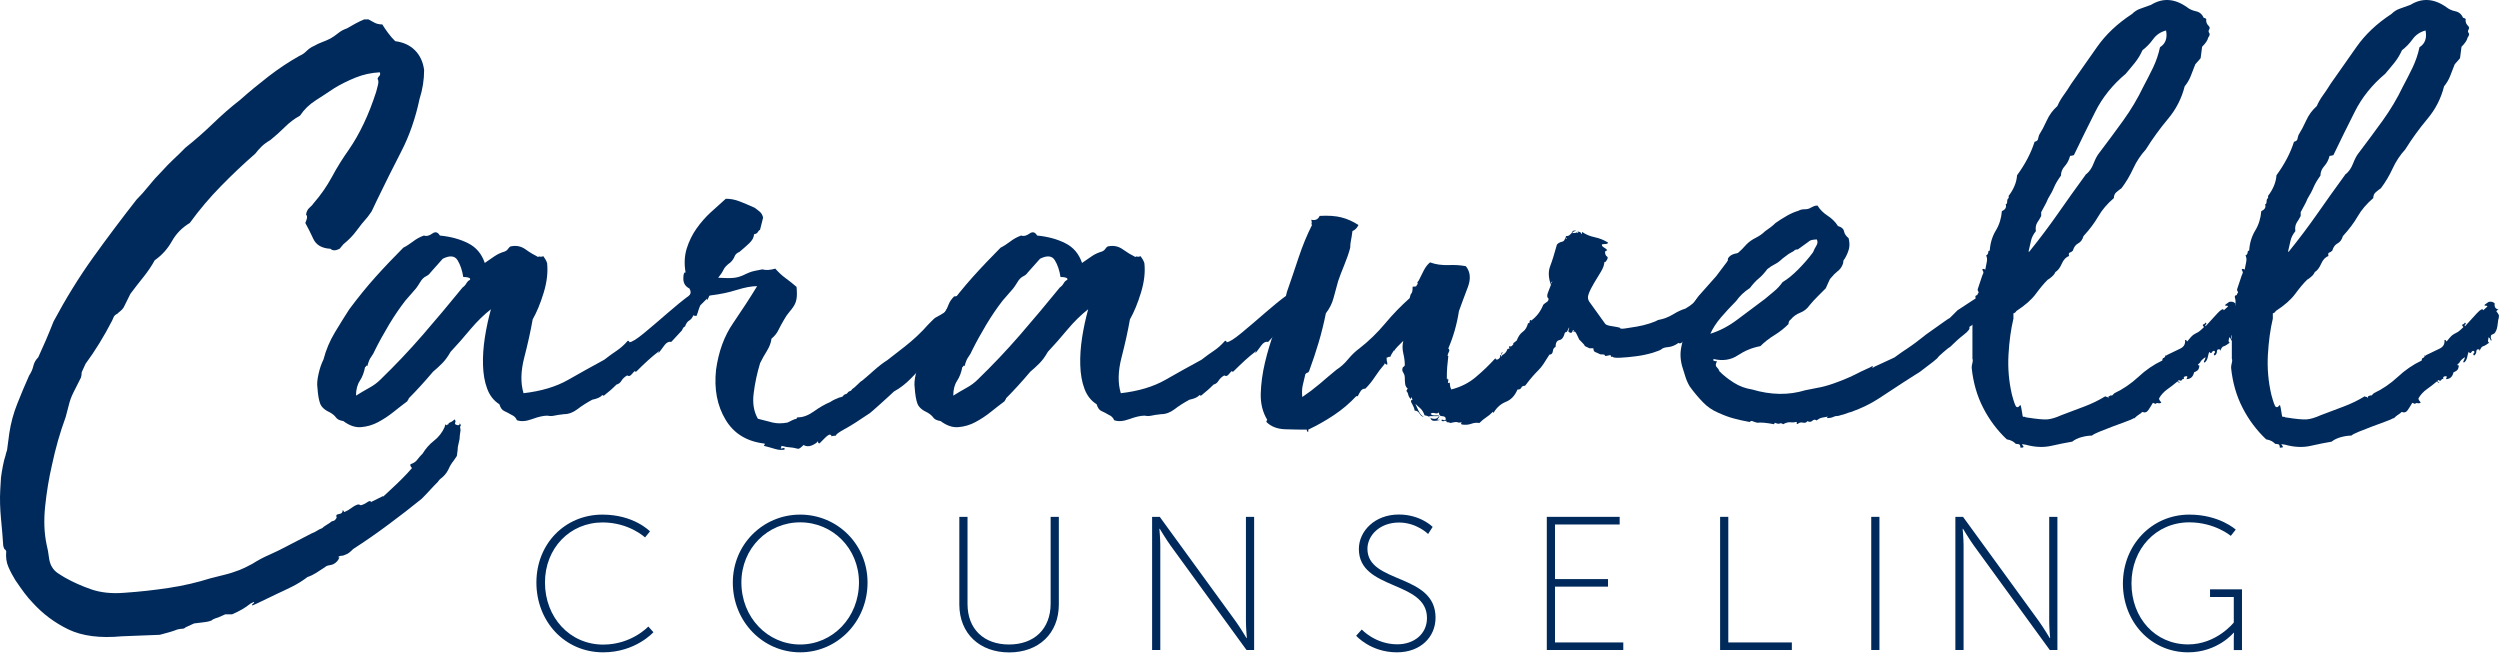 <svg xmlns="http://www.w3.org/2000/svg" width="803" height="210" viewBox="0 0 803 210" fill="none"><g clip-path="url(#clip0_12_78)"><path d="M193.51 165.293C203.656 165.293 208.774 170.68 208.774 170.68L207.187 172.625C207.187 172.625 202.1 167.807 193.57 167.807C183.065 167.807 175.045 176.067 175.045 187.11C175.045 198.244 182.975 207.042 193.75 207.042C202.908 207.042 208.235 201.236 208.235 201.236L209.881 203.062C209.881 203.062 204.135 209.526 193.75 209.526C181.27 209.526 172.291 199.501 172.291 187.11C172.291 174.69 181.449 165.293 193.51 165.293Z" fill="#002A5C"></path><path d="M257.018 165.293C245.106 165.293 235.38 174.84 235.38 187.11C235.38 199.71 245.106 209.526 257.018 209.526C268.929 209.526 278.656 199.68 278.656 187.11C278.656 174.81 268.929 165.293 257.018 165.293ZM257.018 207.012C246.573 207.012 238.133 198.333 238.133 187.08C238.133 176.157 246.573 167.777 257.018 167.777C267.463 167.777 275.902 176.157 275.902 187.08C275.902 198.333 267.463 207.012 257.018 207.012Z" fill="#002A5C"></path><path d="M308.135 166.011H310.769V193.994C310.769 202.074 316.036 207.012 324.087 207.012C332.137 207.012 337.465 202.074 337.465 193.874V166.011H340.098V194.143C340.098 203.541 333.544 209.556 324.147 209.556C314.749 209.556 308.135 203.571 308.135 194.143V166.011Z" fill="#002A5C"></path><path d="M370.057 166.011H372.511L396.902 199.56C398.309 201.506 400.374 204.947 400.374 204.947H400.493C400.493 204.947 400.194 201.715 400.194 199.56V166.011H402.828V208.778H400.374L375.982 175.229C374.576 173.283 372.511 169.842 372.511 169.842H372.391C372.391 169.842 372.69 173.074 372.69 175.229V208.778H370.057V166.011Z" fill="#002A5C"></path><path d="M437.395 202.194C437.395 202.194 441.734 206.953 448.827 206.953C454.155 206.953 458.345 203.661 458.345 198.513C458.345 186.362 436.467 189.714 436.467 176.336C436.467 170.65 441.525 165.263 449.306 165.263C456.279 165.263 460.17 169.243 460.17 169.243L458.704 171.518C458.704 171.518 455.052 167.837 449.366 167.837C443.021 167.837 439.22 172.116 439.22 176.276C439.22 187.589 461.098 184.088 461.098 198.393C461.098 204.558 456.339 209.526 448.678 209.526C440.238 209.526 435.599 204.199 435.599 204.199L437.395 202.194Z" fill="#002A5C"></path><path d="M496.832 166.011H520.236V168.465H499.466V186.003H516.495V188.427H499.466V206.354H521.403V208.778H496.832V166.011Z" fill="#002A5C"></path><path d="M552.499 166.011H555.132V206.354H575.543V208.778H552.499V166.011Z" fill="#002A5C"></path><path d="M603.676 166.011H601.042V208.778H603.676V166.011Z" fill="#002A5C"></path><path d="M628.067 166.011H630.521L654.913 199.56C656.319 201.506 658.385 204.947 658.385 204.947H658.504C658.504 204.947 658.205 201.715 658.205 199.56V166.011H660.839V208.778H658.385L633.993 175.229C632.586 173.283 630.521 169.842 630.521 169.842H630.402C630.402 169.842 630.701 173.074 630.701 175.229V208.778H628.067V166.011Z" fill="#002A5C"></path><path d="M703.217 165.293C712.884 165.293 718.121 170.111 718.121 170.111L716.535 172.116C716.535 172.116 711.387 167.777 703.217 167.777C692.473 167.777 684.631 176.336 684.631 187.38C684.631 198.513 692.263 206.983 702.828 206.983C711.986 206.983 717.493 199.949 717.493 199.949V191.749H709.861V189.295H720.126V208.808H717.493V205.067C717.493 204.139 717.552 203.242 717.552 203.242H717.433C717.433 203.242 712.315 209.526 702.828 209.526C690.916 209.526 681.878 199.8 681.878 187.41C681.908 175.049 691.126 165.293 703.217 165.293Z" fill="#002A5C"></path><path d="M118.151 6.135C118.809 6.464 119.498 6.823 120.216 7.242C120.934 7.661 121.802 7.841 122.79 7.841C123.269 8.649 123.897 9.546 124.615 10.534C125.334 11.522 126.112 12.42 126.95 13.228C129.554 13.557 131.679 14.544 133.295 16.161C134.911 17.807 135.898 19.902 136.228 22.505C136.228 25.588 135.749 28.701 134.761 31.783C133.444 37.978 131.499 43.605 128.895 48.633C126.291 53.691 123.688 58.898 121.084 64.285C120.755 64.944 120.485 65.542 120.216 66.111C119.977 66.679 119.677 67.308 119.348 67.936L118.121 69.642C116.804 71.109 115.607 72.605 114.47 74.161C113.333 75.718 111.926 77.124 110.31 78.441L109.083 79.908C107.766 80.566 106.808 80.566 106.15 79.908C103.367 79.758 101.541 78.68 100.643 76.735C99.745 74.79 98.877 73.084 98.069 71.618C98.219 71.288 98.398 70.839 98.548 70.271C98.698 69.702 98.638 69.253 98.309 68.924C98.458 67.936 98.817 67.218 99.416 66.709C99.985 66.23 100.434 65.722 100.763 65.243C103.037 62.639 104.983 59.826 106.629 56.803C108.245 53.78 110.04 50.907 112.016 48.124C113.811 45.52 115.428 42.677 116.894 39.564C118.36 36.482 119.647 33.13 120.815 29.538C120.964 28.88 121.144 28.282 121.293 27.713C121.443 27.144 121.533 26.695 121.533 26.366C121.533 26.037 121.503 25.797 121.413 25.648C121.323 25.498 121.293 25.319 121.293 25.169C121.443 24.84 121.653 24.57 121.892 24.331C122.131 24.091 122.161 23.703 122.012 23.224C119.228 23.373 116.625 23.942 114.2 24.93C111.746 25.917 109.472 27.054 107.347 28.341C105.402 29.658 103.396 30.945 101.361 32.262C99.326 33.579 97.65 35.195 96.363 37.14C94.568 38.128 92.951 39.355 91.485 40.821C90.019 42.288 88.462 43.665 86.846 44.981C85.709 45.64 84.781 46.328 84.033 47.046C83.315 47.765 82.596 48.543 81.968 49.381C78.227 52.643 74.546 56.115 70.984 59.766C67.393 63.417 64.041 67.368 60.958 71.618C58.504 73.084 56.589 75.029 55.212 77.483C53.835 79.938 52.01 81.973 49.705 83.589C48.718 85.384 47.55 87.12 46.174 88.856C44.797 90.562 43.361 92.388 41.894 94.363L39.709 98.762C39.38 99.241 39.051 99.63 38.722 99.87C38.392 100.109 38.063 100.408 37.734 100.738C37.076 101.067 36.687 101.426 36.507 101.845C36.357 102.264 36.178 102.623 36.028 102.952C33.424 108.01 30.581 112.649 27.469 116.869L26.242 119.562C26.242 120.221 26.152 120.789 26.002 121.268L23.548 126.147C22.89 127.463 22.411 128.81 22.082 130.187C21.752 131.564 21.423 132.821 21.094 133.958C19.298 138.836 17.832 143.984 16.695 149.341C15.707 153.591 14.989 157.99 14.51 162.539C14.031 167.088 14.181 171.248 14.989 175.019C15.318 176.306 15.557 177.623 15.707 178.94C15.857 180.227 16.186 181.304 16.695 182.112C17.173 182.92 17.802 183.579 18.52 184.058C19.238 184.536 20.017 185.045 20.855 185.524C23.458 186.991 26.271 188.248 29.294 189.295C32.317 190.343 35.849 190.732 39.919 190.402C44.797 190.073 49.615 189.534 54.344 188.816C59.073 188.098 63.472 187.05 67.543 185.764C69.488 185.285 70.954 184.896 71.942 184.656C72.93 184.417 73.767 184.177 74.516 183.938C75.234 183.698 76.072 183.399 76.97 183.07C77.868 182.741 79.215 182.082 81.01 181.125C82.806 179.987 84.631 179 86.517 178.192C88.373 177.384 90.378 176.396 92.502 175.259L100.074 171.338C100.882 171.009 101.451 170.74 101.78 170.5C102.109 170.261 102.678 169.961 103.486 169.632C103.815 169.303 104.175 169.034 104.594 168.794C105.013 168.555 105.461 168.256 105.94 167.926C106.27 167.597 106.629 167.388 107.048 167.328C107.467 167.238 107.826 166.879 108.155 166.22C107.826 165.562 108.065 165.203 108.873 165.113C109.681 165.023 110.1 164.574 110.1 163.766L110.579 164.485C111.387 164.155 112.165 163.706 112.914 163.138C113.662 162.569 114.35 162.21 114.979 162.03C115.308 162.03 115.517 162.09 115.577 162.15C115.667 162.24 115.787 162.27 115.936 162.27C116.595 162.12 117.283 161.791 118.001 161.282C118.75 160.803 119.109 160.803 119.109 161.282L123.029 159.337C122.88 159.666 123.059 159.546 123.658 158.978C124.226 158.409 125.005 157.691 125.992 156.793C126.98 155.895 128.027 154.878 129.165 153.74C130.302 152.603 131.379 151.466 132.337 150.329C131.858 149.85 131.679 149.431 131.858 149.102C132.846 148.772 133.564 148.293 134.043 147.635C134.522 146.977 135.09 146.348 135.749 145.69C136.736 144.074 137.963 142.667 139.43 141.53C140.896 140.392 142.034 138.926 142.842 137.13C142.842 136.981 142.872 136.801 142.961 136.651C143.051 136.502 143.081 136.322 143.081 136.173C143.231 136.651 143.41 136.741 143.56 136.412C143.889 136.412 144.039 136.322 144.039 136.173C144.039 136.023 144.189 135.843 144.518 135.694C144.997 135.544 145.505 135.215 145.984 134.706C146.313 135.035 146.403 135.364 146.224 135.694C146.074 136.023 146.134 136.262 146.463 136.412C147.271 136.741 147.69 136.592 147.69 135.933C148.019 136.412 148.109 136.711 147.93 136.801C147.75 136.891 147.75 137.34 147.93 138.148L147.69 139.854C147.69 140.662 147.57 141.5 147.331 142.308C147.092 143.116 146.972 143.954 146.972 144.762L146.732 146.468L145.745 147.934C145.086 148.742 144.548 149.61 144.159 150.508C143.74 151.406 143.231 152.184 142.572 152.843C142.243 153.172 141.914 153.471 141.585 153.71C141.256 153.95 140.926 154.309 140.597 154.818C139.789 155.626 138.921 156.524 138.023 157.511C137.125 158.499 136.258 159.397 135.449 160.205C132.038 162.988 128.446 165.742 124.705 168.525C120.964 171.308 117.223 173.912 113.452 176.336C112.465 177.324 111.746 177.892 111.238 178.042C110.579 178.371 110.04 178.521 109.651 178.521C109.232 178.521 108.873 178.671 108.544 179H108.783H109.023C108.694 179.987 108.035 180.706 107.078 181.214C106.748 181.364 106.299 181.484 105.731 181.574C105.162 181.663 104.713 181.843 104.384 182.172C103.396 182.831 102.469 183.429 101.571 183.998C100.673 184.566 99.745 185.015 98.757 185.345C97.291 186.482 95.645 187.499 93.879 188.397C92.084 189.295 90.288 190.133 88.492 190.971L82.387 193.904C81.399 194.383 80.92 194.562 80.92 194.383C80.92 194.233 81.04 194.054 81.279 193.904C81.519 193.754 81.639 193.575 81.639 193.425C81.639 193.275 81.22 193.425 80.412 193.904C78.796 195.221 76.82 196.358 74.546 197.316H72.361L70.146 198.303C69.009 198.633 68.261 198.962 67.961 199.291C67.153 199.62 66.255 199.8 65.268 199.89C64.28 199.979 63.323 200.099 62.335 200.249L59.641 201.476C59.312 201.805 58.953 201.955 58.534 201.955C58.115 201.955 57.606 202.044 56.948 202.194C56.14 202.523 55.332 202.793 54.494 203.032C53.686 203.271 52.608 203.571 51.321 203.9L39.111 204.379C32.108 205.037 26.421 204.289 22.022 202.194C17.622 200.069 13.791 197.226 10.529 193.635C9.721 192.827 8.823 191.749 7.836 190.462C6.848 189.145 5.89 187.769 4.903 186.302C4.095 184.985 3.347 183.609 2.718 182.142C2.06 180.676 1.82 178.97 2 177.024C1.82 176.695 1.671 176.486 1.521 176.426C1.371 176.336 1.192 175.977 1.042 175.319C0.892 172.715 0.623 169.812 0.324 166.639C0.024 163.467 -0.095 160.325 0.084 157.242L0.324 153.321C0.473 152.184 0.683 150.957 0.922 149.67C1.162 148.383 1.461 147.216 1.79 146.258C1.79 146.109 1.94 145.54 2.269 144.552L2.987 139.165C3.466 135.903 4.334 132.731 5.561 129.648C6.788 126.566 8.045 123.543 9.362 120.61C10.021 119.622 10.47 118.605 10.709 117.557C10.948 116.51 11.487 115.552 12.295 114.744C13.103 112.948 13.911 111.123 14.749 109.237C15.557 107.352 16.365 105.376 17.203 103.252C21.124 95.919 25.344 89.066 29.893 82.721C34.442 76.376 39.111 70.181 43.839 64.135C45.126 62.849 46.443 61.382 47.76 59.736C49.047 58.12 50.364 56.653 51.681 55.337C53.147 53.72 54.494 52.314 55.721 51.176C56.948 50.039 58.205 48.812 59.492 47.495C62.754 44.892 65.747 42.258 68.53 39.564C71.313 36.871 74.157 34.387 77.09 32.112C80.022 29.509 83.075 26.995 86.248 24.541C89.42 22.086 92.712 19.902 96.154 17.956C96.962 17.627 97.74 17.118 98.488 16.37C99.207 15.652 99.985 15.113 100.823 14.784C101.631 14.305 102.499 13.886 103.396 13.557C104.294 13.228 105.222 12.839 106.21 12.33C107.018 11.851 107.826 11.282 108.664 10.624C109.472 9.965 110.37 9.487 111.357 9.157C112.165 8.679 113.123 8.14 114.171 7.571C115.218 7.003 116.176 6.554 116.984 6.224H118.151V6.135Z" fill="#002A5C"></path><path d="M228.017 93.794V94.273C227.868 94.123 227.808 93.944 227.898 93.794C227.987 93.645 227.928 93.375 227.778 93.076C227.449 92.926 227.06 92.956 226.551 93.196C226.072 93.435 225.653 93.405 225.324 93.076C224.995 92.597 223.738 93.166 221.553 94.782C219.338 96.398 217.004 98.313 214.46 100.528C211.916 102.743 209.462 104.838 207.008 106.873C204.554 108.908 202.938 109.925 202.129 109.925V109.686C201.98 109.536 201.8 109.447 201.651 109.447C200.513 110.763 199.316 111.811 198.119 112.619C196.892 113.427 195.545 114.415 194.079 115.552C190.158 117.677 186.297 119.832 182.467 122.016C178.636 124.201 173.877 125.638 168.161 126.296C167.173 123.034 167.263 119.203 168.4 114.804C169.538 110.404 170.436 106.334 171.094 102.593C172.381 100.319 173.578 97.475 174.625 94.034C175.673 90.622 176.032 87.449 175.733 84.516C175.583 84.038 175.404 83.678 175.254 83.409C175.104 83.17 174.835 82.781 174.536 82.302C174.057 82.451 173.668 82.511 173.428 82.421C173.189 82.332 172.979 82.392 172.83 82.541C171.513 81.883 170.166 81.075 168.789 80.087C167.413 79.1 165.886 78.8 164.27 79.1C163.941 79.1 163.612 79.339 163.283 79.818C162.953 80.297 162.564 80.626 162.056 80.805C160.918 81.135 159.871 81.613 158.883 82.272C157.896 82.93 156.848 83.649 155.711 84.457C154.723 81.524 152.928 79.399 150.324 78.112C147.72 76.795 144.697 75.987 141.285 75.658C140.627 74.52 139.819 74.311 138.831 75.029C137.844 75.748 136.946 75.957 136.138 75.658C134.821 76.137 133.654 76.795 132.606 77.603C131.529 78.411 130.541 79.07 129.554 79.548C126.471 82.661 123.478 85.773 120.635 88.946C117.792 92.118 114.979 95.59 112.195 99.331C110.729 101.605 109.173 104.089 107.556 106.783C105.94 109.477 104.713 112.35 103.905 115.462C103.247 116.779 102.708 118.305 102.319 120.101C101.9 121.897 101.78 123.363 101.96 124.501C102.11 126.775 102.409 128.481 102.828 129.618C103.247 130.756 104.324 131.743 106.12 132.551C106.928 133.03 107.556 133.569 107.946 134.137C108.365 134.706 109.113 135.065 110.28 135.245C112.225 136.711 114.141 137.37 116.026 137.19C117.912 137.04 119.707 136.502 121.413 135.604C123.119 134.706 124.795 133.599 126.411 132.312C128.027 131.025 129.494 129.858 130.811 128.9C130.96 128.571 131.08 128.361 131.17 128.301C131.26 128.212 131.29 128.092 131.29 127.942C133.744 125.488 136.347 122.645 139.101 119.383C140.088 118.575 141.046 117.677 142.034 116.689C143.021 115.702 143.889 114.475 144.727 113.008C146.852 110.734 148.977 108.339 151.072 105.795C153.197 103.281 155.382 101.127 157.686 99.331C156.878 102.264 156.22 105.287 155.741 108.369C155.262 111.482 155.052 114.445 155.142 117.288C155.232 120.131 155.651 122.675 156.489 124.86C157.297 127.074 158.614 128.72 160.41 129.858C160.739 130.995 161.278 131.743 161.996 132.042C162.714 132.372 163.492 132.761 164.33 133.269C165.138 133.599 165.707 134.167 166.036 134.975C167.323 135.454 168.969 135.335 170.914 134.616C172.86 133.898 174.506 133.509 175.793 133.509C176.601 133.659 177.349 133.659 178.007 133.509C178.666 133.359 179.713 133.18 181.18 133.03C182.646 133.03 184.083 132.491 185.46 131.444C186.836 130.366 188.422 129.379 190.218 128.391C191.834 128.062 192.912 127.583 193.39 126.925C193.72 126.925 193.869 127.014 193.869 127.164C194.857 126.356 195.575 125.757 196.084 125.338C196.563 124.919 197.221 124.321 198.029 123.513C198.688 123.363 199.226 122.944 199.616 122.286C200.005 121.627 200.633 121.059 201.441 120.58C201.92 120.909 202.369 120.819 202.788 120.341C203.207 119.862 203.566 119.443 203.895 119.113V119.353H204.374C205.661 118.066 206.888 116.869 208.055 115.821C209.193 114.774 210.42 113.756 211.706 112.769C211.557 113.098 211.467 113.337 211.467 113.487C212.125 112.679 212.754 111.811 213.412 110.913C214.071 110.015 214.789 109.656 215.627 109.806L219.039 106.125C219.368 105.317 219.697 104.898 220.027 104.898C220.356 103.91 220.805 103.281 221.373 102.952C221.942 102.623 222.391 102.054 222.72 101.246C222.87 101.396 223.199 101.486 223.708 101.486C224.037 100.678 224.246 100.109 224.306 99.78C224.396 99.451 224.576 98.882 224.935 98.074C225.264 97.745 225.623 97.386 226.042 96.967C226.461 96.548 226.82 96.189 227.149 95.859C227 96.338 227 96.518 227.149 96.338C227.299 96.189 227.479 95.889 227.628 95.47C227.778 95.051 227.958 94.662 228.107 94.243C228.167 94.004 228.167 93.794 228.017 93.794ZM151.042 89.874C150.563 90.023 150.144 90.412 149.815 90.981C149.486 91.55 149.097 91.999 148.588 92.328C144.338 97.535 140.088 102.623 135.749 107.621C131.439 112.589 126.92 117.348 122.191 121.927C121.204 122.914 120.007 123.812 118.51 124.62C117.044 125.428 115.667 126.266 114.35 127.074C114.35 125.129 114.769 123.543 115.577 122.316C116.385 121.089 116.954 119.592 117.283 117.797C117.433 117.976 117.523 117.916 117.523 117.677C117.523 117.437 117.672 117.408 118.001 117.557C118.331 116.27 118.72 115.283 119.228 114.624C119.707 113.966 120.126 113.248 120.455 112.439C121.742 109.836 123.269 107.112 124.975 104.239C126.681 101.396 128.446 98.822 130.212 96.548L133.624 92.627C134.103 91.969 134.522 91.37 134.851 90.801C135.18 90.233 135.509 89.784 135.839 89.455C136.168 89.125 136.557 88.856 137.066 88.617C137.544 88.377 137.963 87.988 138.293 87.509L142.213 83.11C144.488 81.973 146.074 82.122 146.972 83.589C147.87 85.055 148.468 86.851 148.797 88.976C149.935 88.976 150.653 89.125 150.982 89.455V89.874H151.042Z" fill="#002A5C"></path><path d="M266.864 140.213H266.984C267.223 140.213 267.193 140.063 266.864 139.734C266.535 139.405 265.936 139.704 265.038 140.602C264.141 141.5 263.542 142.098 263.213 142.428C262.884 142.428 262.734 142.188 262.734 141.709C262.405 142.188 261.746 142.637 260.789 143.056C259.801 143.475 258.903 143.415 258.095 142.936C257.287 143.744 256.718 144.163 256.389 144.163C255.072 143.834 254.175 143.685 253.696 143.685C253.217 143.685 252.319 143.535 251.002 143.206C251.002 143.535 250.912 143.774 250.763 143.954C250.763 144.104 251.002 144.104 251.481 143.954C251.96 143.774 252.139 143.954 251.96 144.433C250.972 144.582 249.955 144.523 248.907 144.193C247.86 143.864 246.663 143.535 245.376 143.206C245.376 143.056 245.406 142.966 245.495 142.966C245.585 142.966 245.615 142.876 245.615 142.727V142.487C239.929 141.829 235.709 139.285 233.045 134.796C230.352 130.307 229.334 124.979 229.993 118.784C230.801 112.918 232.626 107.92 235.499 103.76C238.343 99.6 240.916 95.65 243.191 91.909C241.395 91.909 239.21 92.328 236.607 93.136C234.003 93.944 231.309 94.513 228.526 94.842C227.538 94.991 226.97 95.201 226.82 95.44C226.671 95.68 226.581 95.889 226.581 96.039C226.581 96.189 226.491 96.278 226.341 96.278C226.192 96.278 225.533 96.129 224.396 95.799C224.067 95.949 223.708 95.829 223.289 95.44C222.87 95.051 222.511 94.902 222.181 95.081C221.373 95.41 221.164 95.291 221.553 94.722C221.972 94.153 221.912 93.465 221.433 92.657C220.116 91.999 219.488 90.951 219.488 89.485C219.488 88.018 219.727 87.36 220.206 87.539C219.727 84.756 219.847 82.212 220.565 79.848C221.313 77.483 222.361 75.329 223.738 73.383C225.114 71.438 226.671 69.672 228.376 68.116C230.082 66.56 231.669 65.153 233.135 63.836C234.602 63.836 236.068 64.106 237.534 64.674C239.001 65.243 240.617 65.931 242.413 66.739C243.071 67.218 243.64 67.667 244.119 68.086C244.598 68.505 244.927 69.103 245.106 69.912L244.119 73.832C243.789 73.982 243.55 74.251 243.4 74.55C243.251 74.88 242.832 75.119 242.173 75.269C242.173 76.256 241.635 77.214 240.587 78.202C239.54 79.189 238.522 80.057 237.534 80.895C236.726 81.224 236.188 81.703 235.948 82.362C235.709 83.02 235.26 83.679 234.602 84.307C233.464 85.115 232.716 85.893 232.387 86.641C232.058 87.36 231.489 88.228 230.681 89.215C233.135 89.365 234.871 89.365 235.948 89.215C236.996 89.066 237.864 88.796 238.522 88.497C239.181 88.168 239.899 87.839 240.707 87.509C241.515 87.18 242.922 86.851 244.867 86.522C246.004 86.851 247.381 86.761 249.027 86.282C250.015 87.42 251.092 88.437 252.319 89.335C253.546 90.233 254.713 91.161 255.851 92.148C256 93.764 256 95.051 255.851 95.949C255.701 96.847 255.402 97.625 254.983 98.284C254.564 98.942 254.085 99.6 253.516 100.229C252.947 100.887 252.319 101.785 251.69 102.922C251.032 104.06 250.463 105.137 249.985 106.095C249.506 107.082 248.758 107.98 247.8 108.788C247.65 110.105 247.141 111.392 246.333 112.709C245.525 114.026 244.777 115.313 244.149 116.629C243.161 119.892 242.473 123.094 242.084 126.296C241.665 129.469 242.113 132.192 243.43 134.497C245.226 134.975 246.812 135.394 248.189 135.724C249.566 136.053 251.152 136.053 252.948 135.724C253.277 135.574 253.756 135.305 254.414 135.005C255.072 134.676 255.551 134.527 255.88 134.527V134.407C255.88 134.167 256.03 134.048 256.359 134.048C257.975 134.048 259.681 133.389 261.477 132.102C263.273 130.815 264.979 129.828 266.595 129.169C267.074 128.84 267.582 128.571 268.061 128.331C268.54 128.092 269.049 127.882 269.528 127.703C270.336 127.553 270.785 127.344 270.874 127.104C270.964 126.865 271.323 126.655 271.982 126.476C272.311 125.997 272.64 125.698 272.969 125.638C273.299 125.548 273.538 125.339 273.688 125.009C274.167 124.68 274.675 124.291 275.154 123.782C276.142 122.795 276.71 122.316 276.86 122.316C277.848 121.508 279.105 120.4 280.661 119.024C282.217 117.647 283.624 116.54 284.941 115.732C285.749 115.073 287.574 113.667 290.448 111.452C293.291 109.237 295.865 106.843 298.139 104.239C298.947 103.431 299.516 102.863 299.845 102.533C300.174 102.204 300.503 101.965 300.833 101.815C301.162 101.665 301.521 101.456 301.94 101.216C302.359 100.977 302.957 100.588 303.766 100.109C304.095 99.301 304.424 98.493 304.753 97.655C305.082 96.847 305.651 96.039 306.459 95.201C307.118 95.201 308.315 94.991 310.14 94.602C311.936 94.183 312.894 94.483 313.073 95.44C313.073 96.099 312.924 96.428 312.594 96.428C313.073 98.373 312.475 100.169 310.769 101.815C309.063 103.431 307.806 104.898 306.968 106.214C306.639 106.544 306.429 106.903 306.369 107.322C306.28 107.741 306.01 108.1 305.501 108.429C305.172 108.908 304.783 109.417 304.274 109.896L302.329 111.841C301.192 112.649 300.414 113.427 299.995 114.175C299.576 114.924 298.797 115.522 297.66 116.001C296.523 117.318 295.535 118.395 294.727 119.293C293.919 120.191 293.141 120.999 292.393 121.747C291.675 122.465 290.896 123.184 290.058 123.812C289.25 124.471 288.263 125.129 287.125 125.758C286.796 126.087 286.228 126.625 285.42 127.344C284.612 128.062 283.744 128.84 282.846 129.678C281.948 130.486 281.14 131.234 280.392 131.863C279.673 132.521 279.135 132.91 278.805 133.09C275.693 135.215 273.179 136.801 271.234 137.849C269.288 138.926 268.39 139.614 268.54 139.914C268.211 139.914 267.971 139.944 267.822 140.033C267.672 139.914 267.373 140.063 266.864 140.213Z" fill="#002A5C"></path><path d="M419.857 93.794V94.273C419.677 94.123 419.647 93.944 419.737 93.794C419.827 93.645 419.767 93.375 419.617 93.076C419.288 92.926 418.899 92.956 418.39 93.196C417.912 93.435 417.493 93.405 417.163 93.076C416.834 92.597 415.577 93.166 413.392 94.782C411.178 96.398 408.843 98.313 406.299 100.528C403.756 102.743 401.301 104.838 398.847 106.873C396.393 108.908 394.777 109.925 393.969 109.925V109.686C393.789 109.536 393.64 109.447 393.49 109.447C392.353 110.763 391.156 111.811 389.959 112.619C388.732 113.427 387.385 114.415 385.918 115.552C381.998 117.677 378.137 119.832 374.306 122.016C370.475 124.201 365.717 125.638 360.001 126.296C359.013 123.034 359.103 119.203 360.24 114.804C361.377 110.404 362.275 106.334 362.934 102.593C364.22 100.319 365.418 97.475 366.465 94.034C367.513 90.622 367.902 87.449 367.572 84.516C367.423 84.038 367.243 83.678 367.093 83.409C366.944 83.17 366.675 82.781 366.375 82.302C365.896 82.451 365.507 82.511 365.268 82.421C365.028 82.332 364.819 82.392 364.669 82.541C363.353 81.883 362.006 81.075 360.629 80.087C359.252 79.1 357.726 78.8 356.11 79.1C355.781 79.1 355.451 79.339 355.122 79.818C354.793 80.297 354.404 80.626 353.895 80.805C352.758 81.135 351.681 81.613 350.723 82.272C349.735 82.93 348.688 83.649 347.55 84.457C346.563 81.524 344.767 79.399 342.163 78.112C339.56 76.795 336.537 75.987 333.125 75.658C332.467 74.52 331.659 74.311 330.671 75.029C329.683 75.748 328.785 75.957 327.977 75.658C326.661 76.137 325.493 76.795 324.446 77.603C323.368 78.411 322.381 79.07 321.393 79.548C318.311 82.661 315.318 85.773 312.475 88.946C309.631 92.118 306.818 95.59 304.035 99.331C302.568 101.605 301.012 104.089 299.396 106.783C297.78 109.477 296.553 112.35 295.745 115.462C295.086 116.779 294.548 118.305 294.159 120.101C293.74 121.897 293.62 123.363 293.799 124.501C293.949 126.775 294.248 128.481 294.667 129.618C295.086 130.756 296.164 131.743 297.959 132.551C298.767 133.03 299.396 133.569 299.785 134.137C300.204 134.706 300.952 135.065 302.119 135.245C304.065 136.711 305.98 137.37 307.866 137.19C309.751 137.04 311.547 136.502 313.253 135.604C314.959 134.706 316.635 133.599 318.251 132.312C319.867 131.025 321.333 129.858 322.65 128.9C322.8 128.571 322.92 128.361 323.009 128.301C323.099 128.212 323.129 128.092 323.129 127.942C325.583 125.488 328.187 122.645 330.94 119.383C331.928 118.575 332.886 117.677 333.873 116.689C334.861 115.702 335.729 114.475 336.567 113.008C338.692 110.734 340.817 108.339 342.912 105.795C345.036 103.281 347.221 101.127 349.526 99.331C348.718 102.264 348.059 105.287 347.58 108.369C347.101 111.482 346.892 114.445 346.982 117.288C347.072 120.131 347.491 122.675 348.329 124.86C349.137 127.074 350.453 128.72 352.249 129.858C352.578 130.995 353.087 131.743 353.835 132.042C354.554 132.372 355.332 132.761 356.17 133.269C356.978 133.599 357.546 134.167 357.876 134.975C359.163 135.454 360.809 135.335 362.754 134.616C364.699 133.898 366.345 133.509 367.632 133.509C368.44 133.659 369.188 133.659 369.817 133.509C370.475 133.359 371.523 133.18 372.989 133.03C374.456 133.03 375.892 132.491 377.269 131.444C378.646 130.366 380.232 129.379 382.028 128.391C383.644 128.062 384.721 127.583 385.2 126.925C385.529 126.925 385.679 127.014 385.679 127.164C386.667 126.356 387.385 125.757 387.864 125.338C388.343 124.919 389.001 124.321 389.809 123.513C390.467 123.363 391.006 122.944 391.395 122.286C391.814 121.627 392.413 121.059 393.221 120.58C393.7 120.909 394.149 120.819 394.568 120.341C394.957 119.862 395.346 119.443 395.645 119.113V119.353H396.124C397.441 118.066 398.638 116.869 399.805 115.821C400.942 114.774 402.169 113.756 403.456 112.769C403.307 113.098 403.217 113.337 403.217 113.487C403.875 112.679 404.504 111.811 405.162 110.913C405.821 110.015 406.539 109.656 407.347 109.806L410.759 106.125C411.088 105.317 411.417 104.898 411.746 104.898C412.076 103.91 412.524 103.281 413.093 102.952C413.662 102.623 414.111 102.054 414.44 101.246C414.589 101.396 414.919 101.486 415.428 101.486C415.757 100.678 415.936 100.109 416.026 99.78C416.116 99.451 416.295 98.882 416.655 98.074C416.984 97.745 417.343 97.386 417.762 96.967C418.181 96.548 418.54 96.189 418.869 95.859C418.69 96.338 418.69 96.518 418.869 96.338C419.019 96.189 419.198 95.889 419.348 95.47C419.498 95.051 419.677 94.662 419.827 94.243C420.006 94.004 420.007 93.794 419.857 93.794ZM342.882 89.874C342.403 90.023 341.984 90.412 341.655 90.981C341.325 91.55 340.936 91.999 340.428 92.328C336.178 97.535 331.928 102.623 327.588 107.621C323.279 112.589 318.759 117.348 314.031 121.927C313.043 122.914 311.846 123.812 310.35 124.62C308.883 125.428 307.507 126.266 306.19 127.074C306.19 125.129 306.609 123.543 307.417 122.316C308.225 121.089 308.793 119.592 309.123 117.797C309.272 117.976 309.362 117.916 309.362 117.677C309.362 117.437 309.512 117.408 309.841 117.557C310.17 116.27 310.559 115.283 311.068 114.624C311.547 113.966 311.966 113.248 312.295 112.439C313.582 109.836 315.108 107.112 316.814 104.239C318.52 101.396 320.286 98.822 322.052 96.548L325.463 92.627C325.942 91.969 326.361 91.37 326.69 90.801C327.02 90.233 327.349 89.784 327.678 89.455C328.007 89.125 328.396 88.856 328.905 88.617C329.384 88.377 329.803 87.988 330.132 87.509L334.053 83.11C336.327 81.973 337.914 82.122 338.811 83.589C339.709 85.055 340.308 86.851 340.637 88.976C341.774 88.976 342.493 89.125 342.822 89.455V89.874H342.882Z" fill="#002A5C"></path><path d="M515.627 104.06C515.956 104.389 516.675 104.628 517.842 104.778C518.979 104.957 519.787 105.107 520.296 105.257C520.296 105.586 520.865 105.676 522.002 105.496C523.139 105.346 524.396 105.137 525.773 104.898C527.149 104.658 528.496 104.329 529.813 103.91C531.1 103.491 531.998 103.132 532.507 102.803C534.302 102.473 535.918 101.875 537.385 100.977C538.851 100.079 540.138 99.481 541.305 99.151C542.443 98.493 543.251 97.924 543.76 97.445C544.238 96.967 544.657 96.518 544.987 96.099C545.316 95.68 545.765 95.201 546.333 94.632C546.902 94.064 547.83 93.285 549.147 92.298C549.955 91.011 551.122 89.574 552.678 88.018C554.234 86.462 555.013 84.816 555.013 83.02C555.491 82.212 556.3 81.673 557.467 81.434C558.604 81.194 559.711 81.224 560.759 81.554C561.806 81.883 562.614 82.481 563.213 83.379C563.782 84.277 563.841 85.384 563.333 86.671C562.525 88.617 561.537 90.173 560.4 91.31C559.262 92.447 558.125 93.674 556.988 94.991C556.808 94.842 556.748 94.991 556.748 95.47C555.94 96.278 555.491 96.937 555.402 97.415C555.312 97.894 555.282 98.224 555.282 98.403L546.483 104.987C546.154 106.125 545.825 106.633 545.495 106.454C545.017 107.112 544.358 107.531 543.55 107.681C542.742 107.831 542.233 108.16 542.084 108.669C541.754 108.669 541.276 108.998 540.617 109.656C539.959 110.315 539.48 110.464 539.151 110.135C538.013 110.943 536.906 111.392 535.859 111.482C534.811 111.572 534.093 111.781 533.793 112.08C533.464 112.41 532.477 112.799 530.861 113.307C529.214 113.786 527.479 114.175 525.593 114.415C523.708 114.654 522.002 114.834 520.475 114.894C518.919 114.983 518.081 114.864 517.902 114.534C517.572 114.684 517.423 114.654 517.423 114.415C517.423 114.175 517.333 114.056 517.183 114.056C515.867 114.385 515.298 114.415 515.477 114.175C515.627 113.936 515.148 113.816 514.011 113.816C513.353 113.487 512.844 113.248 512.425 113.098C512.006 112.948 511.796 112.529 511.796 111.871H510.569C509.432 111.392 508.893 111.093 508.983 111.033C509.073 110.943 508.534 110.344 507.397 109.207C507.397 109.357 507.157 108.938 506.679 107.86C506.2 106.813 505.871 106.364 505.691 106.514C505.362 106.693 505.272 106.633 505.452 106.394C505.601 106.155 505.541 106.035 505.212 106.035C505.062 106.693 504.793 106.963 504.494 106.903C504.165 106.813 503.925 106.693 503.776 106.544C503.776 106.214 503.805 105.975 503.895 105.825C503.985 105.676 504.015 105.406 504.015 105.107L503.297 106.574C502.968 106.574 502.728 106.753 502.578 107.052C502.249 108.369 501.681 109.087 500.873 109.237C500.064 109.387 499.645 110.135 499.645 111.452C499.167 111.601 498.867 112.05 498.778 112.799C498.688 113.517 498.329 113.906 497.67 113.906C496.862 115.223 496.204 116.24 495.725 116.959C495.246 117.677 494.707 118.335 494.139 118.904C493.57 119.473 492.942 120.131 492.313 120.849C491.655 121.568 490.847 122.615 489.859 123.902C489.201 123.902 488.811 124.111 488.632 124.53C488.452 124.949 488.063 125.129 487.405 125.129C486.597 127.074 485.37 128.391 483.724 129.05C482.078 129.708 480.791 130.845 479.803 132.461C479.653 132.611 479.564 132.611 479.564 132.461V132.222C478.756 133.03 478.007 133.659 477.379 134.048C476.72 134.467 476.002 135.065 475.164 135.873C474.356 135.724 473.488 135.783 472.59 136.113C471.693 136.442 470.675 136.532 469.538 136.352C469.209 136.202 469.209 135.933 469.538 135.634C468.879 135.783 468.43 135.783 468.191 135.634C467.952 135.484 467.173 135.544 465.857 135.873C465.707 135.724 465.408 135.634 465.019 135.634C464.6 135.634 464.48 135.484 464.659 135.155C464.33 135.155 464.001 135.185 463.672 135.275C463.343 135.364 463.103 135.245 462.954 134.916C463.103 134.766 463.372 134.766 463.672 134.916C464.001 135.065 464.24 135.005 464.39 134.676C464.39 134.018 464.031 133.688 463.283 133.688C462.535 133.688 462.175 133.269 462.175 132.461C461.846 132.791 461.397 132.88 460.829 132.701C460.26 132.551 459.811 132.611 459.482 132.94C459.811 133.269 460.17 133.419 460.589 133.419H462.175C462.175 133.569 462.026 133.659 461.697 133.659H459.003C459.153 134.137 459.661 134.437 460.469 134.526C461.278 134.616 461.846 134.317 462.175 133.659C462.325 133.659 462.385 133.748 462.295 133.898C462.205 134.048 462.086 134.227 461.936 134.377C461.786 134.556 461.697 134.676 461.697 134.736C461.697 134.826 462.026 134.856 462.684 134.856C460.889 135.335 459.871 135.275 459.631 134.616C459.392 133.958 458.704 133.569 457.566 133.389C457.237 132.402 456.788 131.683 456.22 131.174C455.651 130.696 455.112 130.187 454.633 129.708C454.963 130.516 455.322 131.324 455.741 132.162C456.16 132.97 456.669 133.539 457.327 133.868C456.848 133.868 456.369 133.539 455.98 132.88C455.561 132.222 455.052 131.893 454.394 131.893C454.244 131.085 453.975 130.426 453.676 129.947C453.347 129.469 453.197 129.05 453.197 128.72C453.197 128.571 453.347 128.481 453.676 128.481C453.676 128.331 453.586 128.092 453.436 127.763C453.287 127.433 453.197 127.613 453.197 128.242C452.718 127.763 452.419 127.254 452.329 126.775C452.239 126.296 452.03 125.877 451.73 125.548C452.06 124.89 452.209 124.65 452.209 124.83C451.73 124.501 451.431 124.022 451.341 123.363C451.252 122.705 451.222 122.046 451.222 121.418C451.222 120.789 451.072 120.191 450.743 119.712C450.414 119.233 450.324 118.724 450.503 118.246C450.503 118.096 450.623 117.916 450.863 117.767C451.102 117.617 451.222 117.437 451.222 117.288C451.222 116.151 451.072 114.894 450.743 113.517C450.414 112.14 450.414 110.793 450.743 109.477L448.797 111.422C448.319 111.901 447.9 112.469 447.57 113.128C447.72 112.978 447.81 112.709 447.81 112.41C447.151 113.397 446.732 114.115 446.583 114.594C446.104 114.594 445.865 114.654 445.865 114.714C445.865 114.804 445.715 114.834 445.386 114.834C445.386 115.492 445.416 115.941 445.505 116.18C445.595 116.42 445.625 116.719 445.625 117.018C445.476 117.168 445.266 117.138 445.027 116.899C444.787 116.659 444.667 116.689 444.667 117.018C443.53 118.335 442.513 119.682 441.615 121.059C440.717 122.435 439.699 123.692 438.562 124.83C437.904 124.83 437.425 125.069 437.096 125.548C436.766 126.027 436.437 126.595 436.108 127.254H435.629C433.504 129.528 431.11 131.564 428.416 133.359C425.723 135.155 422.999 136.681 420.216 137.998V138.716C419.887 138.716 419.737 138.477 419.737 137.998C417.612 137.998 415.278 137.968 412.764 137.878C410.25 137.789 408.245 137.01 406.778 135.544C406.778 135.215 406.808 135.065 406.898 135.065C406.988 135.065 407.018 134.975 407.018 134.826C405.551 132.372 404.863 129.588 404.953 126.386C405.043 123.214 405.491 119.921 406.299 116.48C407.108 113.068 408.125 109.686 409.352 106.334C410.579 103.012 411.597 99.93 412.405 97.176C412.734 96.697 412.944 96.129 413.003 95.47C413.093 94.812 413.213 94.243 413.363 93.764C414.649 90.023 415.936 86.312 417.133 82.661C418.361 78.98 419.767 75.538 421.413 72.276C421.264 72.126 421.204 71.917 421.294 71.677C421.383 71.438 421.323 71.079 421.174 70.57C422.461 70.899 423.388 70.48 423.867 69.343C426.651 69.193 428.955 69.343 430.841 69.822C432.726 70.301 434.552 71.109 436.347 72.276C435.869 73.263 435.21 73.892 434.402 74.221C434.252 75.508 434.073 76.556 433.923 77.274C433.774 77.992 433.684 78.77 433.684 79.608C433.205 81.404 432.546 83.26 431.738 85.235C430.93 87.18 430.272 88.916 429.793 90.353C429.314 92.148 428.805 93.944 428.327 95.74C427.848 97.535 427.01 99.151 425.873 100.618C425.214 103.88 424.436 107.022 423.538 110.045C422.64 113.068 421.623 116.121 420.485 119.203C420.336 119.532 420.156 119.682 420.007 119.682C419.857 119.682 419.588 119.832 419.288 120.161C418.959 121.478 418.66 122.705 418.42 123.842C418.181 124.979 418.151 126.206 418.301 127.523C420.246 126.206 422.072 124.83 423.807 123.363C425.513 121.897 427.339 120.34 429.314 118.724C430.601 117.916 431.828 116.809 432.966 115.432C434.103 114.056 435.33 112.858 436.647 111.901C439.58 109.626 442.303 106.993 444.847 103.97C447.361 100.947 450.025 98.224 452.778 95.769C452.928 94.961 453.137 94.423 453.377 94.183C453.616 93.944 453.736 93.255 453.736 92.088C454.544 92.088 454.963 91.999 454.963 91.849C454.963 91.699 455.112 91.43 455.442 91.131C455.112 90.981 455.202 90.652 455.681 90.143C456.16 89.155 456.699 88.108 457.267 86.971C457.836 85.833 458.524 84.936 459.332 84.277C461.128 84.936 463.073 85.205 465.198 85.145C467.323 85.055 469.179 85.175 470.825 85.504C472.291 87.3 472.501 89.574 471.423 92.358C470.376 95.141 469.418 97.655 468.61 99.93C467.952 104.179 466.814 108.16 465.198 111.901C465.527 112.23 465.617 112.559 465.438 112.888C465.288 113.218 465.108 113.607 464.959 114.115C464.959 114.295 465.048 114.355 465.198 114.355C465.048 115.672 464.929 116.839 464.839 117.886C464.749 118.964 464.719 120.221 464.719 121.687C464.869 122.016 464.959 122.016 464.959 121.687C464.959 121.358 465.048 121.448 465.198 121.927C465.198 122.256 465.168 122.555 465.078 122.795C464.989 123.034 465.198 123.064 465.677 122.914C465.677 123.722 465.827 124.471 466.156 125.099C469.268 124.291 471.902 122.944 474.087 121.059C476.301 119.203 478.367 117.198 480.312 115.073C480.462 115.552 480.791 115.642 481.3 115.313C481.778 114.983 481.958 114.594 481.778 114.086C482.257 114.086 482.347 114.265 482.018 114.564C482.497 114.415 482.646 114.205 482.377 113.966C482.137 113.726 482.167 113.427 482.497 113.098C482.646 113.098 482.646 113.218 482.497 113.457C482.347 113.696 482.347 113.906 482.497 114.056C483.305 113.726 483.873 113.068 484.203 112.11C484.861 111.961 485.07 111.841 484.831 111.751C484.592 111.661 484.622 111.452 484.951 111.123C485.28 111.123 485.28 111.272 484.951 111.601C485.609 111.123 485.968 110.793 486.058 110.614C486.148 110.434 486.148 110.374 486.058 110.374C485.968 110.374 485.968 110.344 486.058 110.255C486.148 110.165 486.507 109.896 487.165 109.387C487.644 108.1 488.303 107.142 489.111 106.574C489.919 106.005 490.487 105.077 490.817 103.76C491.146 103.91 491.295 103.79 491.295 103.401C491.295 102.982 491.445 102.773 491.774 102.773V103.012C493.57 101.725 494.857 99.989 495.695 97.894C496.024 97.565 496.383 97.296 496.802 97.026C497.221 96.787 497.401 96.398 497.401 95.919C496.922 95.59 496.832 94.991 497.161 94.094C497.491 93.196 497.969 91.939 498.628 90.293C498.299 90.622 498.179 90.831 498.269 90.891C498.359 90.981 498.299 91.191 498.149 91.49C497.341 89.215 497.251 87.21 497.91 85.504C498.568 83.798 499.286 81.464 500.094 78.531C500.573 78.052 501.112 77.753 501.681 77.663C502.249 77.573 502.608 77.124 502.788 76.316C503.117 76.316 503.117 76.466 502.788 76.795C503.267 76.645 503.416 76.496 503.147 76.436C502.908 76.346 502.848 76.137 503.027 75.837C503.506 75.837 503.835 75.748 504.015 75.598C504.494 75.269 504.823 74.909 505.003 74.49C505.152 74.072 505.571 73.952 506.23 74.131C506.379 74.131 506.26 74.161 505.87 74.251C505.452 74.341 505.182 74.55 505.003 74.88C505.811 74.88 506.289 74.79 506.469 74.64C506.619 74.49 506.679 74.49 506.589 74.64C506.499 74.79 506.619 74.88 506.948 74.88V74.73C506.798 74.73 506.709 74.64 506.709 74.49C506.709 74.341 506.918 74.341 507.337 74.49C507.756 74.64 507.936 74.909 507.936 75.209C508.085 75.209 508.175 74.969 508.175 74.49C509.312 75.299 510.659 75.867 512.215 76.196C513.772 76.526 515.178 77.094 516.495 77.902C516.495 78.232 516.166 78.381 515.507 78.381C514.849 78.381 514.52 78.471 514.52 78.621C514.52 78.95 514.729 79.219 515.148 79.459C515.567 79.698 515.926 79.997 516.256 80.326L515.537 80.805C515.537 81.613 515.747 82.152 516.166 82.392C516.555 82.631 516.435 83.17 515.807 83.978C515.478 84.307 515.328 84.307 515.328 83.978C515.328 84.965 514.969 86.043 514.221 87.27C513.502 88.497 512.754 89.724 512.006 90.921C511.287 92.148 510.689 93.285 510.3 94.333C509.881 95.41 510.001 96.338 510.659 97.146L515.627 104.06Z" fill="#002A5C"></path><path d="M637.824 96.608C637.674 95.71 637.345 95.021 636.836 94.542C636.178 94.872 635.16 95.47 633.783 96.368C632.407 97.266 630.731 98.373 628.756 99.66L626.301 102.114C625.972 102.264 625.404 102.653 624.596 103.222C623.787 103.79 622.92 104.419 622.022 105.047C621.124 105.706 620.256 106.304 619.448 106.873C618.64 107.441 618.131 107.801 617.981 107.98C615.707 109.776 614.001 111.033 612.864 111.781C611.726 112.499 610.26 113.517 608.464 114.834L602.119 117.767C601.641 118.096 601.401 118.216 601.401 118.126C601.401 118.036 601.431 117.976 601.521 117.886C601.611 117.797 601.611 117.737 601.521 117.647C601.431 117.557 601.162 117.677 600.653 118.006L597.481 119.473C595.356 120.61 592.991 121.687 590.388 122.645C588.263 123.453 586.437 124.022 584.881 124.351C583.325 124.68 581.678 125.009 579.883 125.338C574.496 126.985 568.809 126.895 562.764 125.099C560.639 124.77 558.694 124.052 556.898 122.914C555.102 121.777 553.546 120.55 552.259 119.233C552.109 118.754 551.81 118.305 551.391 117.886C550.972 117.497 551.032 116.869 551.511 116.061C551.032 116.061 550.643 115.971 550.404 115.821C550.164 115.672 550.194 115.492 550.523 115.343C553.456 116.001 556.03 115.582 558.215 114.115C560.43 112.649 562.824 111.661 565.427 111.182C566.714 109.896 568.241 108.698 569.947 107.651C571.653 106.603 573.149 105.406 574.466 104.089C574.466 103.431 574.705 102.952 575.184 102.623C575.992 101.635 577.01 100.917 578.237 100.438C579.464 99.959 580.481 99.151 581.289 97.984C582.097 96.996 582.995 96.039 583.983 95.051L586.437 92.597C586.766 91.939 587.036 91.31 587.305 90.652C587.544 89.993 587.844 89.514 588.173 89.185C588.831 88.377 589.52 87.689 590.238 87.12C590.986 86.552 591.495 85.863 591.824 85.055C591.974 84.726 592.064 84.397 592.064 84.068C592.064 83.738 592.213 83.409 592.542 83.08C593.201 81.943 593.65 80.865 593.889 79.907C594.129 78.92 594.099 77.783 593.77 76.496C592.961 75.837 592.453 75.119 592.303 74.311C592.153 73.503 591.495 72.934 590.358 72.605C589.55 71.318 588.442 70.211 587.066 69.313C585.689 68.415 584.582 67.338 583.773 66.021C583.295 66.021 582.876 66.111 582.546 66.26C582.217 66.41 581.888 66.59 581.559 66.739C581.08 67.068 580.422 67.218 579.613 67.218C578.805 67.218 578.147 67.398 577.668 67.697C576.531 68.026 575.304 68.535 573.987 69.283C572.67 70.031 571.443 70.809 570.306 71.617C569.498 72.425 568.36 73.323 566.894 74.311C566.086 75.119 565.098 75.807 563.961 76.376C562.824 76.945 561.836 77.633 561.028 78.441C559.891 79.728 558.903 80.716 558.095 81.374C557.287 82.032 556.21 82.841 554.923 83.828L551.242 88.706L545.615 95.051C543.819 97.326 542.562 100.019 541.844 103.102C541.096 106.214 540.587 108.639 540.258 110.434C539.929 111.751 539.779 112.918 539.779 113.966C539.779 115.013 539.929 116.21 540.258 117.497C540.587 118.485 540.916 119.532 541.246 120.67C541.575 121.807 542.054 122.944 542.712 124.082C543.999 125.877 545.406 127.553 546.872 129.08C548.338 130.636 550.044 131.803 551.99 132.611C553.785 133.419 555.461 134.048 556.988 134.437C558.544 134.856 560.19 135.215 561.986 135.544C562.315 135.215 562.644 135.125 562.973 135.305C563.303 135.454 563.781 135.634 564.44 135.783C565.577 135.634 567.373 135.783 569.827 136.262L570.066 135.783C570.874 136.113 571.413 136.202 571.653 136.023C571.892 135.873 572.281 135.933 572.76 136.262C573.568 135.783 574.346 135.574 575.064 135.634C575.783 135.724 576.411 135.664 576.89 135.514C577.219 135.664 577.279 135.813 577.129 135.873C576.98 135.963 577.04 136.083 577.369 136.232C577.848 135.754 578.416 135.574 579.075 135.754C579.733 135.903 580.212 135.754 580.541 135.275C581.2 135.604 581.708 135.574 582.127 135.155C582.546 134.736 582.995 134.706 583.474 135.035C584.133 134.556 584.701 134.257 585.18 134.167C585.659 134.078 586.317 133.958 587.125 133.808C586.796 134.137 586.706 134.287 586.886 134.287C587.694 134.287 588.353 134.167 588.831 133.928C589.31 133.688 589.879 133.569 590.537 133.569C591.016 133.419 591.585 133.24 592.243 133.09C592.722 132.94 593.171 132.761 593.59 132.611C594.009 132.461 594.278 132.372 594.458 132.372C598.049 131.085 601.042 129.588 603.496 127.972C605.95 126.356 608.554 124.65 611.307 122.854L614.719 120.67L616.665 119.443L620.825 116.27L622.291 115.043C622.441 114.714 623.099 114.056 624.236 113.098C625.374 112.11 626.092 111.542 626.421 111.392C627.888 109.925 629.354 108.609 630.821 107.471C632.287 106.334 632.856 105.526 632.527 105.017C633.514 104.359 634.202 103.91 634.592 103.671C635.011 103.431 635.31 103.132 635.579 102.803C635.819 102.473 636.148 101.935 636.567 101.216C636.986 100.498 637.674 99.391 638.632 97.924C638.303 97.924 637.973 97.505 637.824 96.608ZM552.768 101.965C554.234 100.259 555.85 98.493 557.646 96.697C558.783 95.081 560.25 93.674 562.046 92.537C563.033 91.25 563.961 90.203 564.859 89.485C565.757 88.766 566.684 87.749 567.672 86.432C568.48 85.773 569.288 85.265 570.126 84.846C570.934 84.427 571.742 83.828 572.58 83.02L574.526 81.554C574.855 81.404 575.124 81.224 575.364 81.075C575.603 80.925 575.902 80.746 576.232 80.596C576.381 80.267 576.8 80.117 577.459 80.117C577.938 79.788 578.506 79.399 579.165 78.89C579.823 78.411 580.392 77.992 580.87 77.663C581.2 77.334 581.649 77.124 582.217 77.034C582.786 76.945 583.235 76.915 583.564 76.915C583.893 77.573 583.833 78.202 583.444 78.86C583.025 79.519 582.666 80.237 582.337 81.045C581.02 82.841 579.434 84.666 577.578 86.552C575.693 88.437 574.047 89.754 572.58 90.592C571.772 91.729 570.874 92.717 569.887 93.525C568.899 94.333 567.941 95.141 566.954 95.979C563.871 98.254 560.938 100.468 558.155 102.563C555.372 104.688 552.439 106.244 549.356 107.202C550.164 105.436 551.301 103.671 552.768 101.965Z" fill="#002A5C"></path><path d="M719.199 99.391C718.211 99.241 717.822 98.583 717.972 97.445C717.493 96.967 716.834 96.787 716.026 96.967C715.039 97.625 714.59 97.984 714.679 98.074C714.769 98.164 714.919 98.194 715.158 98.194C715.398 98.194 715.577 98.254 715.637 98.313C715.697 98.373 715.278 98.852 714.29 99.66C714.141 99.002 713.452 99.331 712.225 100.648C710.998 101.965 709.741 103.341 708.424 104.808C708.275 104.479 708.305 104.269 708.544 104.209C708.784 104.119 708.754 103.91 708.424 103.581C708.275 103.91 708.005 104.119 707.706 104.209C707.377 104.299 707.467 104.568 707.946 105.047C707.138 105.855 706.509 106.394 706.12 106.633C705.701 106.873 705.342 107.082 705.013 107.232C704.683 107.382 704.354 107.651 704.025 107.95C703.696 108.279 703.217 108.848 702.559 109.656C702.409 109.656 702.319 109.566 702.319 109.417C702.319 109.267 702.169 109.177 701.84 109.177C701.99 110.494 701.481 111.422 700.254 111.991C699.027 112.559 697.62 113.248 695.974 114.056C695.645 114.385 695.525 114.475 695.615 114.295C695.705 114.145 695.645 114.056 695.495 114.056C695.495 114.534 695.346 114.834 695.017 114.924C694.687 115.013 694.538 115.283 694.538 115.791C691.754 117.108 689.211 118.844 686.846 121.059C684.482 123.244 681.908 125.009 679.155 126.296L678.436 127.015H677.958C677.808 127.015 677.718 127.074 677.718 127.134C677.718 127.224 677.539 127.254 677.239 127.254C677.389 127.583 677.329 127.733 677 127.733V127.493H676.76C676.431 127.493 676.282 127.404 676.282 127.254C674.157 128.571 671.912 129.648 669.548 130.546C667.183 131.444 664.699 132.372 662.096 133.359C660.3 134.167 658.804 134.616 657.576 134.706C656.349 134.796 654.195 134.586 651.112 134.107C650.783 134.107 650.543 134.018 650.394 133.868H649.915C649.765 133.868 649.675 133.778 649.675 133.629C649.346 131.504 649.137 130.366 649.047 130.217C648.957 130.067 648.807 130.127 648.568 130.456C648.329 130.785 648.029 130.875 647.7 130.696C647.371 130.546 646.892 129.229 646.234 126.775C645.246 122.525 644.887 118.275 645.126 113.936C645.366 109.626 645.904 105.736 646.713 102.324V100.618C647.042 100.618 647.371 100.378 647.7 99.87C650.454 98.074 652.549 96.248 653.925 94.363C655.302 92.507 656.559 90.981 657.726 89.844C658.055 89.694 658.504 89.365 659.073 88.856C659.642 88.377 660.001 87.868 660.18 87.39C660.988 86.911 661.677 86.013 662.245 84.696C662.814 83.409 663.592 82.571 664.58 82.242C664.43 81.584 664.49 81.224 664.819 81.135C665.148 81.045 665.478 80.835 665.807 80.506C666.136 79.369 666.705 78.591 667.513 78.172C668.321 77.753 668.889 76.975 669.218 75.837C671.164 73.712 672.75 71.618 673.977 69.493C675.204 67.368 676.88 65.422 678.975 63.627C678.975 62.819 679.244 62.16 679.843 61.681C680.412 61.203 680.95 60.783 681.429 60.454C682.896 58.509 684.153 56.384 685.2 54.109C686.248 51.835 687.594 49.8 689.24 48.004C691.365 44.592 693.73 41.33 696.333 38.218C698.937 35.135 700.733 31.633 701.721 27.713C702.529 26.725 703.187 25.648 703.666 24.421C704.145 23.194 704.653 21.937 705.132 20.65L706.838 18.704L707.317 15.023C708.454 13.886 709.113 12.898 709.262 12.09C709.741 11.432 709.891 10.953 709.622 10.624C709.382 10.295 709.322 9.965 709.502 9.636C709.831 9.157 709.831 8.738 709.502 8.409C709.173 8.08 708.933 7.751 708.784 7.422C708.634 6.943 708.574 6.584 708.664 6.314C708.754 6.075 708.454 5.865 707.796 5.686C707.317 4.548 706.479 3.86 705.342 3.621C704.205 3.381 703.217 2.932 702.409 2.274C698.488 -0.479 694.657 -0.749 690.916 1.556C689.63 2.034 688.462 2.453 687.505 2.783C686.517 3.112 685.619 3.681 684.811 4.489C680.082 7.571 676.341 11.133 673.558 15.113C670.775 19.093 668.021 23.044 665.238 26.965C664.43 28.282 663.622 29.509 662.784 30.646C661.976 31.783 661.317 32.92 660.839 34.058C659.372 35.374 658.235 36.901 657.427 38.697C656.619 40.492 655.781 42.048 654.973 43.335C654.823 43.814 654.673 44.263 654.614 44.682C654.524 45.101 654.165 45.37 653.506 45.55C652.369 49.141 650.483 52.733 647.88 56.294C647.73 58.569 646.802 60.783 645.186 62.908V63.387V63.627C644.857 63.776 644.707 64.165 644.707 64.734C644.707 65.303 644.528 65.602 644.228 65.602C644.558 66.59 644.139 67.308 643.001 67.817C642.822 70.091 642.193 72.186 641.056 74.042C639.919 75.927 639.26 78.082 639.111 80.506C638.782 80.506 638.632 80.656 638.632 80.985C638.632 81.314 638.482 81.643 638.153 81.973H637.914C638.243 82.631 638.333 83.349 638.153 84.157C638.003 84.965 637.824 85.803 637.674 86.612C637.195 86.282 636.866 86.282 636.687 86.612C637.016 87.09 637.135 87.479 637.046 87.719C636.956 87.958 636.836 88.257 636.687 88.557L635.22 92.956C635.22 93.285 635.31 93.525 635.46 93.674C635.609 93.824 635.549 94.094 635.22 94.393C635.22 94.722 635.07 94.872 634.741 94.872L634.502 95.111C634.502 95.44 634.532 95.74 634.622 95.979C634.711 96.218 634.741 96.578 634.741 97.086L634.023 102.713C634.173 103.042 634.143 103.341 633.903 103.581C633.664 103.82 633.544 104.119 633.544 104.449V115.193C633.694 115.522 633.694 115.971 633.544 116.54C633.394 117.108 633.305 117.647 633.305 118.126C633.784 122.854 635.011 127.134 636.986 130.965C638.931 134.796 641.475 138.178 644.558 141.111C645.366 141.26 645.964 141.47 646.383 141.709C646.802 141.949 647.161 142.248 647.491 142.577C647.82 142.577 648.149 142.607 648.478 142.697C648.807 142.787 648.957 143.146 648.957 143.804C649.616 143.804 649.945 143.714 649.945 143.565C649.945 143.415 649.855 143.236 649.705 143.086C649.556 142.936 649.466 142.787 649.466 142.727C649.466 142.637 649.885 142.697 650.693 142.847C653.626 143.655 656.349 143.774 658.863 143.206C661.377 142.637 663.622 142.188 665.597 141.859C666.405 141.2 667.423 140.722 668.65 140.392C669.877 140.063 670.984 139.914 671.942 139.914C672.271 139.584 673.049 139.195 674.276 138.687C675.503 138.208 676.85 137.669 678.317 137.1C679.783 136.532 681.22 135.993 682.596 135.514C683.973 135.035 684.931 134.616 685.41 134.287C685.41 134.437 685.499 134.437 685.649 134.287C686.128 133.808 686.577 133.419 686.996 133.18C687.415 132.94 687.774 132.641 688.103 132.312C688.911 132.641 689.57 132.432 690.049 131.713C690.527 130.995 691.036 130.217 691.515 129.379C692.173 129.708 692.503 129.798 692.503 129.618C692.652 129.469 692.922 129.409 693.221 129.499C693.55 129.588 693.879 129.528 694.209 129.379C694.059 129.05 693.879 128.81 693.73 128.661C693.58 128.511 693.49 128.242 693.49 127.942C694.149 126.805 695.047 125.817 696.184 125.009C697.321 124.201 698.369 123.393 699.356 122.555C699.506 122.555 699.655 122.645 699.715 122.795C699.805 122.944 699.925 122.944 700.074 122.795C700.404 122.795 700.374 122.765 699.955 122.675C699.536 122.585 699.506 122.376 699.835 122.046C700.314 122.376 700.643 122.376 700.823 122.046C700.972 121.717 701.242 121.627 701.541 121.807C701.212 121.149 701.541 120.819 702.529 120.819V121.298L702.289 121.777C703.576 121.777 704.414 121.059 704.743 119.592C705.551 119.263 706.03 118.904 706.21 118.485C706.359 118.066 706.449 117.707 706.449 117.378C706.12 117.378 705.97 117.288 705.97 117.138L706.689 116.42C706.838 115.941 707.437 115.372 708.395 114.714C708.395 115.043 708.275 115.402 708.035 115.821C707.796 116.24 707.826 116.42 708.155 116.42C708.634 116.091 708.963 115.522 709.143 114.714C709.292 113.906 709.472 113.337 709.622 113.008C709.951 113.487 710.25 113.547 710.489 113.128C710.729 112.709 711.028 112.589 711.357 112.769C711.507 113.098 711.477 113.337 711.238 113.487C710.998 113.637 711.028 113.906 711.357 114.205C711.836 113.876 712.076 113.427 712.076 112.858C712.076 112.29 712.405 112.08 713.063 112.26V112.499V112.739C713.392 112.08 713.632 111.691 713.782 111.512C713.931 111.362 714.081 111.272 714.141 111.272C714.23 111.272 714.41 111.183 714.739 111.033C715.068 110.883 715.547 110.554 716.206 110.045C715.877 109.896 715.757 109.626 715.847 109.327C715.936 108.998 715.966 108.669 715.966 108.339C716.295 108.489 716.505 108.758 716.595 109.058C716.685 109.387 716.804 109.477 716.954 109.297V109.058C716.804 108.908 716.714 108.669 716.714 108.339C716.714 107.86 716.834 107.561 717.074 107.501C717.313 107.412 717.553 107.292 717.792 107.142C718.031 106.993 718.271 106.633 718.51 106.035C718.75 105.466 718.959 104.359 719.109 102.743C719.258 102.414 719.348 101.935 719.348 101.276C719.199 100.947 718.989 100.618 718.75 100.289C718.331 100.049 718.54 99.72 719.199 99.391ZM652.339 77.424C652.578 76.286 653.117 75.239 653.925 74.251C653.746 73.114 653.925 72.186 654.404 71.438C654.883 70.72 655.302 70.031 655.631 69.373V68.146C655.96 67.487 656.319 66.799 656.738 66.081C657.157 65.362 657.517 64.584 657.846 63.776C658.654 62.489 659.312 61.262 659.791 60.095C660.27 58.958 661.018 57.731 661.976 56.414C661.976 55.277 662.395 54.259 663.203 53.361C664.011 52.463 664.58 51.386 664.909 50.069C665.238 50.069 665.627 49.979 666.136 49.83C668.41 45.101 670.685 40.462 672.989 35.913C675.264 31.364 678.526 27.264 682.776 23.703C683.764 22.565 684.721 21.368 685.709 20.171C686.697 18.944 687.505 17.597 688.163 16.131C689.45 15.143 690.587 13.976 691.575 12.599C692.562 11.222 693.939 10.265 695.735 9.786C696.214 12.24 695.585 14.036 693.79 15.173C693.311 17.448 692.562 19.602 691.605 21.637C690.617 23.672 689.57 25.738 688.432 27.863C686.637 31.604 684.482 35.225 681.968 38.726C679.424 42.228 676.88 45.7 674.276 49.111C673.618 49.919 673.019 51.057 672.451 52.523C671.882 53.99 671.104 55.127 670.116 55.935C669.967 55.935 669.877 56.025 669.877 56.175C666.764 60.424 663.861 64.525 661.078 68.505C658.295 72.485 655.212 76.615 651.8 80.835H651.561C651.83 79.698 652.1 78.561 652.339 77.424Z" fill="#002A5C"></path><path d="M802.518 99.391C801.531 99.241 801.142 98.583 801.291 97.445C800.813 96.967 800.154 96.787 799.346 96.967C798.358 97.625 797.91 97.984 797.999 98.074C798.089 98.164 798.239 98.194 798.478 98.194C798.718 98.194 798.897 98.254 798.957 98.313C799.017 98.373 798.598 98.852 797.61 99.66C797.461 99.002 796.772 99.331 795.545 100.648C794.318 101.965 793.061 103.341 791.744 104.808C791.595 104.479 791.625 104.269 791.864 104.209C792.103 104.119 792.074 103.91 791.744 103.581C791.595 103.91 791.325 104.119 791.026 104.209C790.697 104.299 790.787 104.568 791.265 105.047C790.457 105.855 789.829 106.394 789.44 106.633C789.021 106.873 788.662 107.082 788.332 107.232C788.003 107.382 787.674 107.651 787.345 107.95C787.016 108.279 786.537 108.848 785.878 109.656C785.729 109.656 785.639 109.566 785.639 109.417C785.639 109.267 785.489 109.177 785.16 109.177C785.31 110.494 784.801 111.422 783.574 111.991C782.347 112.559 780.94 113.248 779.294 114.056C778.965 114.385 778.845 114.475 778.935 114.295C779.025 114.145 778.965 114.056 778.815 114.056C778.815 114.534 778.666 114.834 778.337 114.924C778.007 115.013 777.858 115.283 777.858 115.791C775.074 117.108 772.53 118.844 770.166 121.059C767.802 123.244 765.228 125.009 762.475 126.296L761.756 127.015H761.277C761.128 127.015 761.038 127.074 761.038 127.134C761.038 127.224 760.858 127.254 760.559 127.254C760.709 127.583 760.649 127.733 760.32 127.733V127.493H760.08C759.751 127.493 759.601 127.404 759.601 127.254C757.477 128.571 755.232 129.648 752.868 130.546C750.503 131.444 748.019 132.372 745.416 133.359C743.62 134.167 742.123 134.616 740.896 134.706C739.669 134.796 737.514 134.586 734.432 134.107C734.103 134.107 733.863 134.018 733.714 133.868H733.235C733.085 133.868 732.995 133.778 732.995 133.629C732.666 131.504 732.457 130.366 732.367 130.217C732.277 130.067 732.127 130.127 731.888 130.456C731.649 130.785 731.349 130.875 731.02 130.696C730.691 130.546 730.212 129.229 729.554 126.775C728.566 122.525 728.207 118.275 728.446 113.936C728.686 109.626 729.224 105.736 730.032 102.324V100.618C730.362 100.618 730.691 100.378 731.02 99.87C733.773 98.074 735.868 96.248 737.245 94.363C738.622 92.507 739.879 90.981 741.046 89.844C741.375 89.694 741.824 89.365 742.393 88.856C742.961 88.377 743.321 87.868 743.5 87.39C744.308 86.911 744.997 86.013 745.565 84.696C746.134 83.409 746.912 82.571 747.9 82.242C747.75 81.584 747.81 81.224 748.139 81.135C748.468 81.045 748.797 80.835 749.127 80.506C749.456 79.369 750.024 78.591 750.832 78.172C751.641 77.753 752.209 76.975 752.538 75.837C754.484 73.712 756.07 71.618 757.297 69.493C758.524 67.368 760.2 65.422 762.295 63.627C762.295 62.819 762.564 62.16 763.163 61.681C763.732 61.203 764.27 60.783 764.749 60.454C766.216 58.509 767.473 56.384 768.52 54.109C769.568 51.835 770.914 49.8 772.56 48.004C774.685 44.592 777.05 41.33 779.653 38.218C782.257 35.135 784.053 31.633 785.04 27.713C785.848 26.725 786.507 25.648 786.986 24.421C787.465 23.194 787.973 21.937 788.452 20.65L790.158 18.704L790.637 15.023C791.774 13.886 792.433 12.898 792.582 12.09C793.061 11.432 793.211 10.953 792.941 10.624C792.702 10.295 792.642 9.965 792.822 9.636C793.151 9.157 793.151 8.738 792.822 8.409C792.493 8.08 792.253 7.751 792.103 7.422C791.954 6.943 791.894 6.584 791.984 6.314C792.073 6.075 791.774 5.865 791.116 5.686C790.637 4.548 789.799 3.86 788.662 3.621C787.524 3.381 786.537 2.932 785.729 2.274C781.808 -0.479 777.977 -0.749 774.236 1.556C772.949 2.034 771.782 2.453 770.825 2.783C769.837 3.112 768.939 3.681 768.131 4.489C763.402 7.571 759.661 11.133 756.878 15.113C754.095 19.093 751.341 23.044 748.558 26.965C747.75 28.282 746.942 29.509 746.104 30.646C745.296 31.783 744.637 32.92 744.159 34.058C742.692 35.374 741.555 36.901 740.747 38.697C739.939 40.492 739.101 42.048 738.293 43.335C738.143 43.814 737.993 44.263 737.933 44.682C737.844 45.101 737.485 45.37 736.826 45.55C735.689 49.141 733.803 52.733 731.2 56.294C731.05 58.569 730.122 60.783 728.506 62.908V63.387V63.627C728.177 63.776 728.027 64.165 728.027 64.734C728.027 65.303 727.848 65.602 727.548 65.602C727.878 66.59 727.459 67.308 726.321 67.817C726.142 70.091 725.513 72.186 724.376 74.042C723.239 75.927 722.58 78.082 722.431 80.506C722.101 80.506 721.952 80.656 721.952 80.985C721.952 81.314 721.802 81.643 721.473 81.973H721.234C721.563 82.631 721.653 83.349 721.473 84.157C721.323 84.965 721.144 85.803 720.994 86.612C720.515 86.282 720.186 86.282 720.006 86.612C720.336 87.09 720.455 87.479 720.366 87.719C720.276 87.958 720.156 88.257 720.006 88.557L718.54 92.956C718.54 93.285 718.63 93.525 718.779 93.674C718.929 93.824 718.869 94.094 718.54 94.393C718.54 94.722 718.39 94.872 718.061 94.872L717.822 95.111C717.822 95.44 717.852 95.74 717.941 95.979C718.031 96.218 718.061 96.578 718.061 97.086L717.343 102.713C717.493 103.042 717.463 103.341 717.223 103.581C716.984 103.82 716.864 104.119 716.864 104.449V115.193C717.014 115.522 717.014 115.971 716.864 116.54C716.714 117.108 716.625 117.647 716.625 118.126C717.103 122.854 718.33 127.134 720.306 130.965C722.251 134.796 724.795 138.178 727.878 141.111C728.686 141.26 729.284 141.47 729.703 141.709C730.122 141.949 730.481 142.248 730.811 142.577C731.14 142.577 731.469 142.607 731.798 142.697C732.127 142.787 732.277 143.146 732.277 143.804C732.935 143.804 733.265 143.714 733.265 143.565C733.265 143.415 733.175 143.236 733.025 143.086C732.876 142.936 732.786 142.787 732.786 142.727C732.786 142.637 733.205 142.697 734.013 142.847C736.946 143.655 739.669 143.774 742.183 143.206C744.697 142.637 746.942 142.188 748.917 141.859C749.725 141.2 750.743 140.722 751.97 140.392C753.197 140.063 754.304 139.914 755.262 139.914C755.591 139.584 756.369 139.195 757.596 138.687C758.823 138.208 760.17 137.669 761.637 137.1C763.103 136.532 764.54 135.993 765.916 135.514C767.293 135.035 768.251 134.616 768.73 134.287C768.73 134.437 768.819 134.437 768.969 134.287C769.448 133.808 769.897 133.419 770.316 133.18C770.735 132.94 771.094 132.641 771.423 132.312C772.231 132.641 772.89 132.432 773.368 131.713C773.847 130.995 774.356 130.217 774.835 129.379C775.493 129.708 775.822 129.798 775.822 129.618C775.972 129.469 776.242 129.409 776.541 129.499C776.87 129.588 777.199 129.528 777.528 129.379C777.379 129.05 777.199 128.81 777.05 128.661C776.9 128.511 776.81 128.242 776.81 127.942C777.469 126.805 778.366 125.817 779.504 125.009C780.641 124.201 781.688 123.393 782.676 122.555C782.826 122.555 782.975 122.645 783.035 122.795C783.125 122.944 783.245 122.944 783.394 122.795C783.724 122.795 783.694 122.765 783.275 122.675C782.856 122.585 782.826 122.376 783.155 122.046C783.634 122.376 783.963 122.376 784.143 122.046C784.292 121.717 784.562 121.627 784.861 121.807C784.532 121.149 784.861 120.819 785.848 120.819V121.298L785.609 121.777C786.896 121.777 787.734 121.059 788.063 119.592C788.871 119.263 789.35 118.904 789.53 118.485C789.679 118.066 789.769 117.707 789.769 117.378C789.44 117.378 789.29 117.288 789.29 117.138L790.008 116.42C790.158 115.941 790.757 115.372 791.714 114.714C791.714 115.043 791.595 115.402 791.355 115.821C791.116 116.24 791.146 116.42 791.475 116.42C791.954 116.091 792.283 115.522 792.463 114.714C792.612 113.906 792.792 113.337 792.941 113.008C793.271 113.487 793.57 113.547 793.809 113.128C794.049 112.709 794.348 112.589 794.677 112.769C794.827 113.098 794.797 113.337 794.558 113.487C794.318 113.637 794.348 113.906 794.677 114.205C795.156 113.876 795.396 113.427 795.396 112.858C795.396 112.29 795.725 112.08 796.383 112.26V112.499V112.739C796.712 112.08 796.952 111.691 797.101 111.512C797.251 111.362 797.401 111.272 797.461 111.272C797.52 111.272 797.73 111.183 798.059 111.033C798.388 110.883 798.867 110.554 799.526 110.045C799.196 109.896 799.077 109.626 799.166 109.327C799.256 108.998 799.286 108.669 799.286 108.339C799.615 108.489 799.825 108.758 799.915 109.058C800.004 109.387 800.124 109.477 800.274 109.297V109.058C800.124 108.908 800.034 108.669 800.034 108.339C800.034 107.86 800.154 107.561 800.394 107.501C800.633 107.412 800.872 107.292 801.112 107.142C801.351 106.993 801.591 106.633 801.83 106.035C802.07 105.466 802.279 104.359 802.429 102.743C802.578 102.414 802.668 101.935 802.668 101.276C802.518 100.947 802.309 100.618 802.07 100.289C801.651 100.049 801.86 99.72 802.518 99.391ZM735.689 77.424C735.928 76.286 736.467 75.239 737.275 74.251C737.096 73.114 737.275 72.186 737.754 71.438C738.233 70.72 738.652 70.031 738.981 69.373V68.146C739.31 67.487 739.669 66.799 740.088 66.081C740.507 65.362 740.866 64.584 741.196 63.776C742.004 62.489 742.662 61.262 743.141 60.095C743.62 58.958 744.368 57.731 745.326 56.414C745.326 55.277 745.745 54.259 746.553 53.361C747.361 52.463 747.929 51.386 748.259 50.069C748.588 50.069 748.977 49.979 749.486 49.83C751.76 45.101 754.035 40.462 756.339 35.913C758.614 31.364 761.876 27.264 766.126 23.703C767.113 22.565 768.071 21.368 769.059 20.171C770.046 18.944 770.854 17.597 771.513 16.131C772.8 15.143 773.937 13.976 774.925 12.599C775.912 11.222 777.289 10.265 779.085 9.786C779.564 12.24 778.935 14.036 777.139 15.173C776.661 17.448 775.912 19.602 774.955 21.637C773.967 23.672 772.919 25.738 771.782 27.863C769.987 31.604 767.832 35.225 765.318 38.726C762.774 42.228 760.23 45.7 757.626 49.111C756.968 49.919 756.369 51.057 755.801 52.523C755.232 53.99 754.454 55.127 753.466 55.935C753.317 55.935 753.227 56.025 753.227 56.175C750.114 60.424 747.211 64.525 744.428 68.505C741.645 72.485 738.562 76.615 735.15 80.835H734.911C735.15 79.698 735.42 78.561 735.689 77.424Z" fill="#002A5C"></path></g><defs><clipPath id="clip0_12_78"><rect width="803" height="210" fill="white"></rect></clipPath></defs></svg>